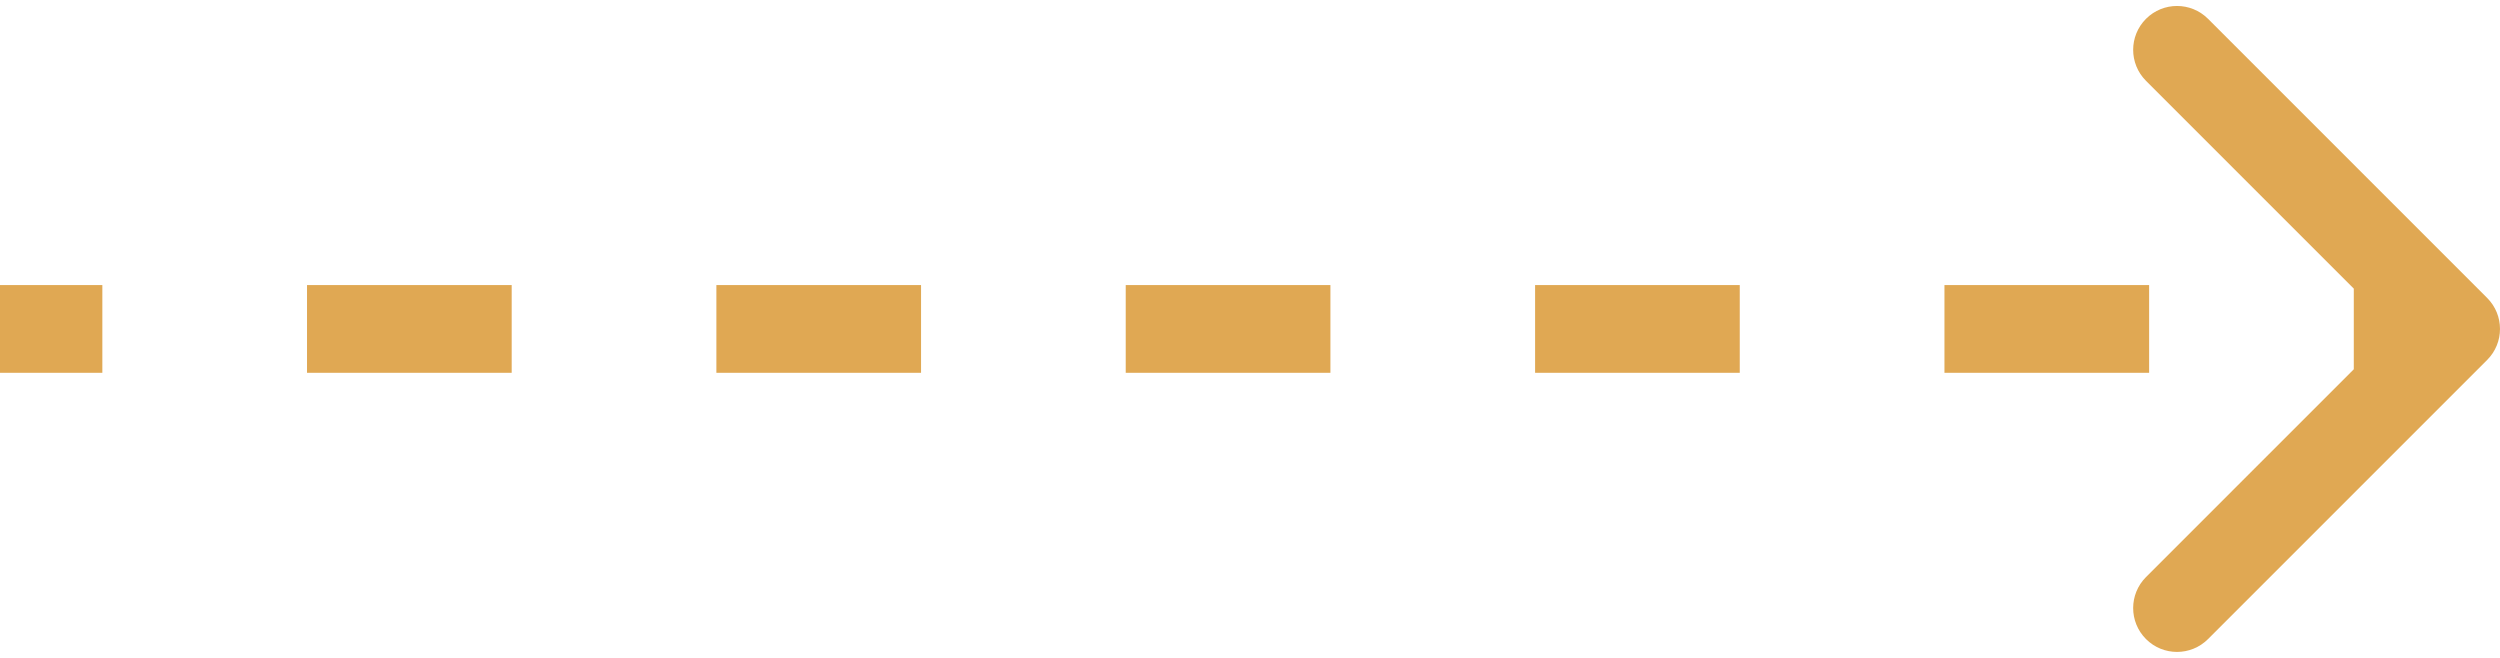 <?xml version="1.0" encoding="UTF-8"?> <svg xmlns="http://www.w3.org/2000/svg" width="114" height="30" viewBox="0 0 114 30" fill="none"> <path d="M112.707 15.707C113.098 15.317 113.098 14.683 112.707 14.293L106.343 7.929C105.953 7.538 105.319 7.538 104.929 7.929C104.538 8.319 104.538 8.953 104.929 9.343L110.586 15L104.929 20.657C104.538 21.047 104.538 21.68 104.929 22.071C105.319 22.462 105.953 22.462 106.343 22.071L112.707 15.707ZM0 16H4.667V14H0V16ZM14 16H23.333V14H14V16ZM32.667 16H42V14H32.667V16ZM51.333 16H60.667V14H51.333V16ZM70 16H79.333V14H70V16ZM88.667 16H98V14H88.667V16ZM107.333 16H112V14H107.333V16ZM113.414 16.414C114.195 15.633 114.195 14.367 113.414 13.586L100.686 0.858C99.905 0.077 98.639 0.077 97.858 0.858C97.077 1.639 97.077 2.905 97.858 3.686L109.172 15L97.858 26.314C97.077 27.095 97.077 28.361 97.858 29.142C98.639 29.923 99.905 29.923 100.686 29.142L113.414 16.414ZM0 17H4.667V13H0V17ZM14 17H23.333V13H14V17ZM32.667 17H42V13H32.667V17ZM51.333 17H60.667V13H51.333V17ZM70 17H79.333V13H70V17ZM88.667 17H98V13H88.667V17ZM107.333 17H112V13H107.333V17Z" fill="#E0A853"></path> </svg> 